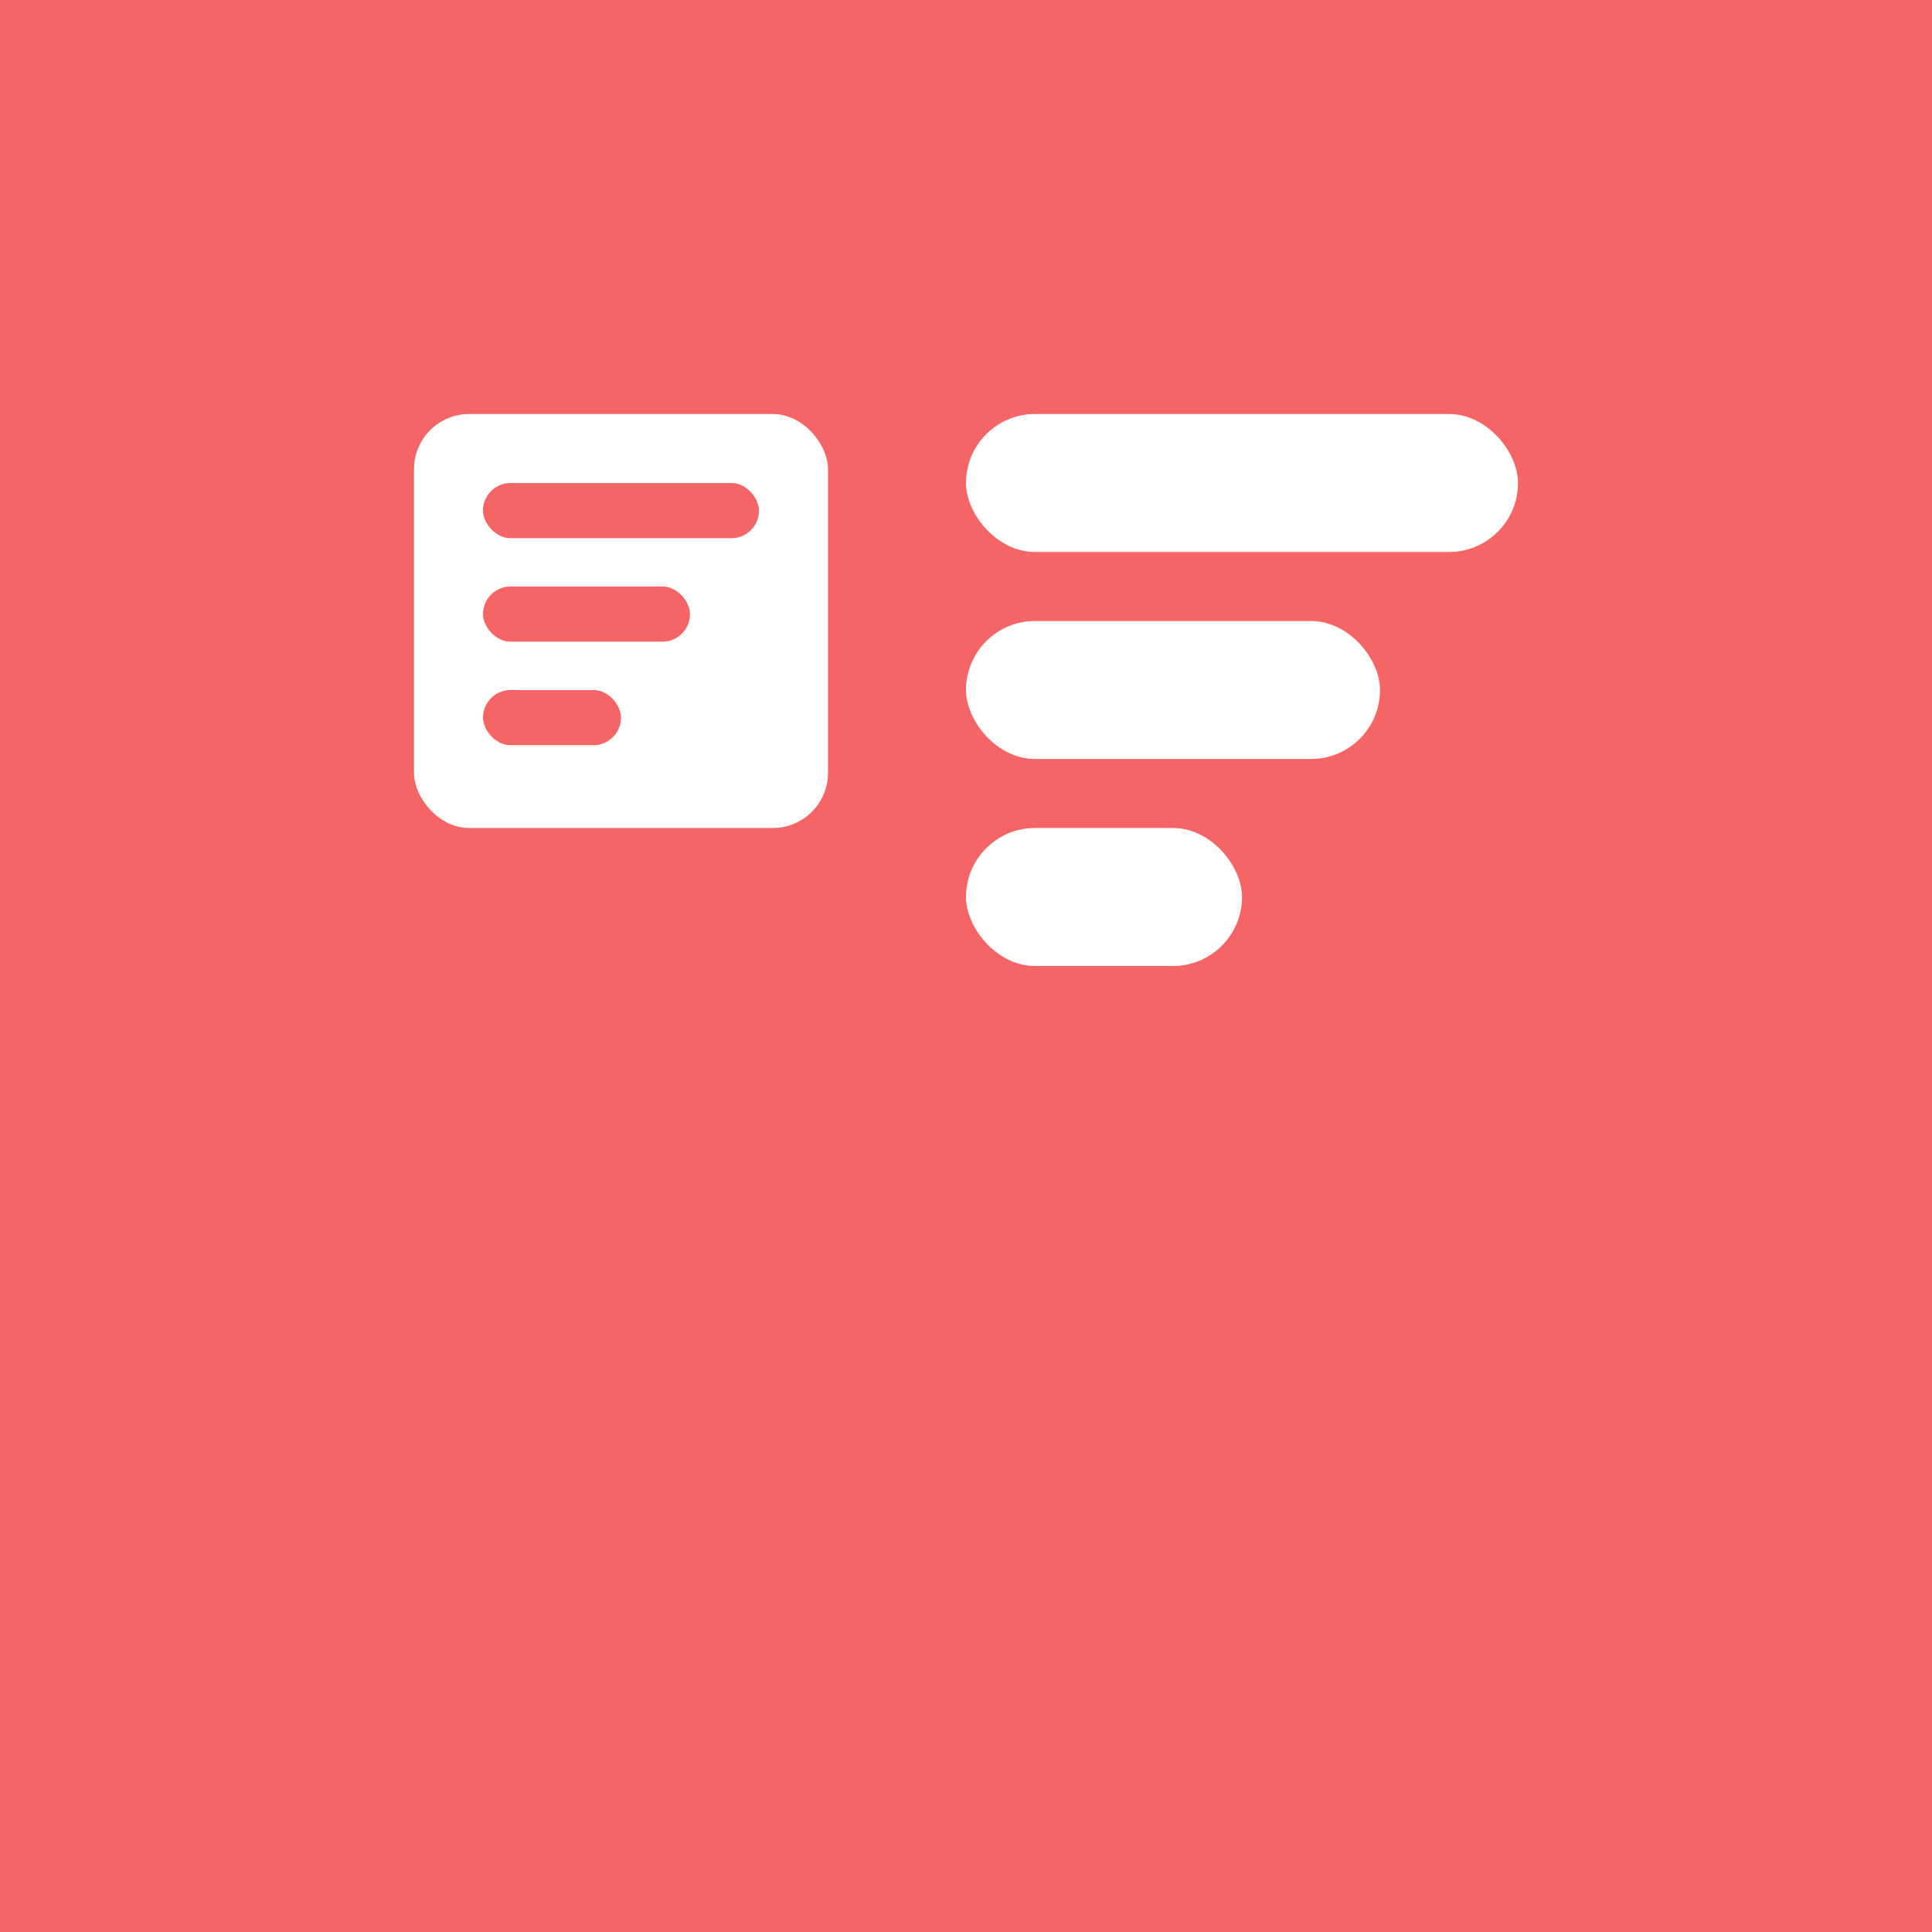 <svg width="280" height="280" viewBox="0 0 280 280" fill="none" xmlns="http://www.w3.org/2000/svg"><rect width="280" height="280" fill="#f56565"/><rect x="60" y="60" width="60" height="60" rx="8" fill="#fff"/><rect x="70" y="70" width="40" height="8" rx="4" fill="#f56565"/><rect x="70" y="85" width="30" height="8" rx="4" fill="#f56565"/><rect x="70" y="100" width="20" height="8" rx="4" fill="#f56565"/><rect x="140" y="60" width="80" height="20" rx="10" fill="#fff"/><rect x="140" y="90" width="60" height="20" rx="10" fill="#fff"/><rect x="140" y="120" width="40" height="20" rx="10" fill="#fff"/><circle cx="230" cy="70" r="8" fill="#f56565"/><circle cx="230" cy="100" r="8" fill="#f56565"/></svg>

